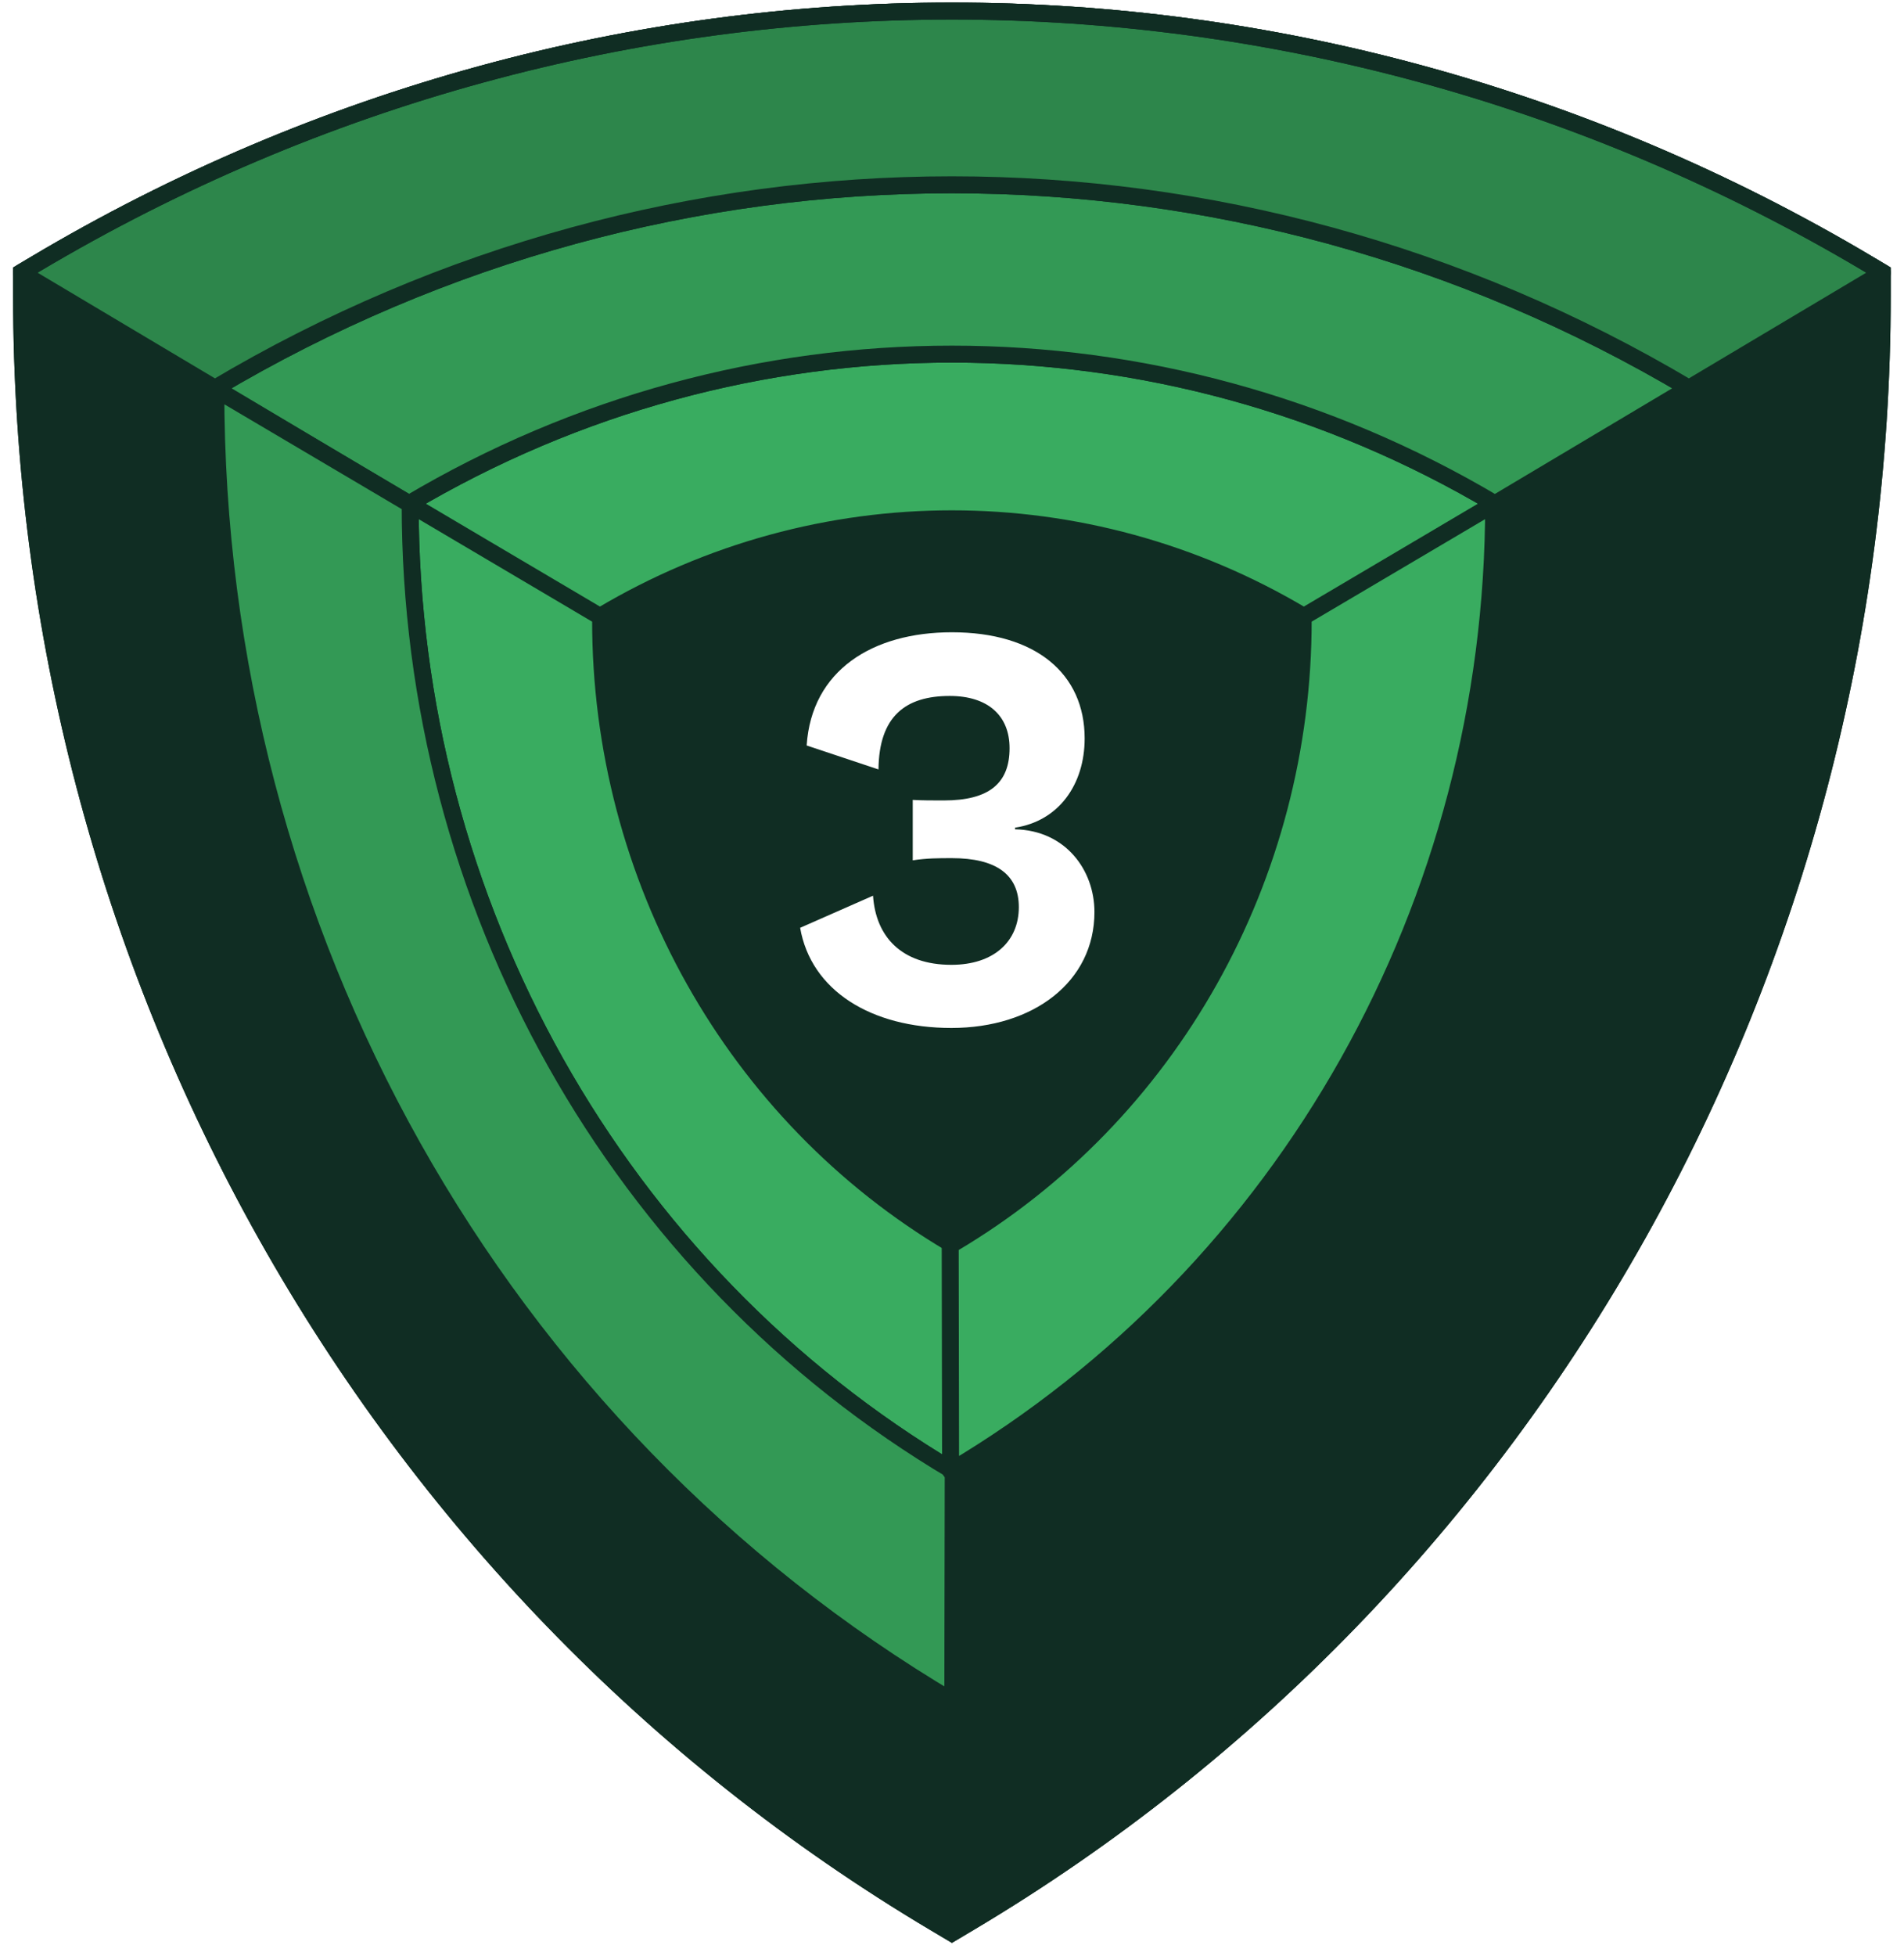 <svg width="112" height="115" viewBox="0 0 112 115" fill="none" xmlns="http://www.w3.org/2000/svg">
<g filter="url(#filter0_ii_160_393)">
<path d="M2.084 15.526C35.432 -4.307 76.558 -4.307 109.906 15.526L110.72 16.01V17.375C110.72 56.818 90.26 93.272 57.032 113.034L55.995 113.651L54.958 113.034C21.73 93.272 1.27 56.818 1.27 17.375V16.01L2.084 15.526Z" fill="#102D23" stroke="#102D23" stroke-width="0.998"/>
<path fill-rule="evenodd" clip-rule="evenodd" d="M35.373 36.362C35.373 36.306 35.373 36.249 35.373 36.193C48.129 28.607 63.86 28.607 76.615 36.193C76.615 36.25 76.615 36.306 76.615 36.363L87.938 29.62C68.174 17.887 43.815 17.887 24.051 29.619L35.373 36.362Z" fill="#39AC60"/>
<path d="M35.373 36.193L35.118 35.764C34.967 35.854 34.874 36.017 34.874 36.193H35.373ZM35.373 36.362L35.118 36.791C35.273 36.883 35.465 36.885 35.621 36.795C35.777 36.706 35.873 36.54 35.872 36.36L35.373 36.362ZM76.615 36.193H77.114C77.114 36.017 77.021 35.854 76.87 35.764L76.615 36.193ZM76.615 36.363L76.116 36.361C76.115 36.541 76.212 36.707 76.368 36.796C76.524 36.885 76.716 36.884 76.87 36.792L76.615 36.363ZM87.938 29.62L88.194 30.048C88.345 29.958 88.437 29.795 88.437 29.619C88.437 29.443 88.344 29.281 88.193 29.191L87.938 29.62ZM24.051 29.619L23.796 29.19C23.645 29.28 23.552 29.443 23.552 29.619C23.552 29.795 23.644 29.958 23.796 30.048L24.051 29.619ZM34.874 36.193C34.874 36.25 34.874 36.307 34.875 36.364L35.872 36.36C35.872 36.305 35.872 36.249 35.872 36.193H34.874ZM76.87 35.764C63.958 28.084 48.031 28.084 35.118 35.764L35.628 36.622C48.227 29.129 63.762 29.129 76.36 36.622L76.87 35.764ZM77.114 36.365C77.114 36.308 77.114 36.25 77.114 36.193H76.117C76.117 36.249 76.116 36.305 76.116 36.361L77.114 36.365ZM76.87 36.792L88.194 30.048L87.683 29.191L76.36 35.934L76.87 36.792ZM24.305 30.048C43.913 18.409 68.076 18.409 87.684 30.049L88.193 29.191C68.272 17.365 43.718 17.365 23.796 29.19L24.305 30.048ZM23.796 30.048L35.118 36.791L35.629 35.934L24.306 29.191L23.796 30.048Z" fill="#102D23"/>
<path fill-rule="evenodd" clip-rule="evenodd" d="M24.05 29.619C43.815 17.887 68.174 17.887 87.938 29.62L99.347 22.826C72.53 6.879 39.459 6.879 12.642 22.825L24.05 29.619Z" fill="#339955"/>
<path d="M87.938 29.62L87.683 30.049C87.841 30.142 88.036 30.142 88.193 30.048L87.938 29.62ZM24.05 29.619L23.795 30.048C23.952 30.141 24.148 30.142 24.305 30.048L24.05 29.619ZM99.347 22.826L99.602 23.254C99.753 23.164 99.846 23.001 99.845 22.826C99.845 22.65 99.753 22.487 99.602 22.397L99.347 22.826ZM12.642 22.825L12.387 22.397C12.236 22.486 12.143 22.649 12.143 22.825C12.143 23.001 12.236 23.164 12.386 23.254L12.642 22.825ZM88.193 29.191C68.271 17.365 43.717 17.365 23.796 29.191L24.305 30.048C43.913 18.409 68.076 18.409 87.683 30.049L88.193 29.191ZM88.193 30.048L99.602 23.254L99.091 22.397L87.683 29.191L88.193 30.048ZM12.897 23.254C39.557 7.401 72.432 7.401 99.092 23.254L99.602 22.397C72.627 6.357 39.361 6.356 12.387 22.397L12.897 23.254ZM12.386 23.254L23.795 30.048L24.305 29.191L12.897 22.397L12.386 23.254Z" fill="#102D23"/>
<path fill-rule="evenodd" clip-rule="evenodd" d="M12.642 22.826C39.459 6.879 72.53 6.879 99.347 22.826L110.72 16.053V16.01L109.906 15.526C76.558 -4.307 35.432 -4.307 2.084 15.526L1.27 16.01V16.053L12.642 22.826Z" fill="#2D864B"/>
<path d="M99.347 22.826L99.092 23.254C99.25 23.348 99.445 23.348 99.603 23.254L99.347 22.826ZM12.642 22.826L12.387 23.254C12.544 23.348 12.74 23.348 12.897 23.254L12.642 22.826ZM110.72 16.053L110.975 16.481C111.126 16.392 111.219 16.229 111.219 16.053H110.72ZM110.72 16.01H111.219C111.219 15.834 111.126 15.671 110.975 15.581L110.72 16.01ZM109.906 15.526L110.161 15.097V15.097L109.906 15.526ZM2.084 15.526L2.339 15.955H2.339L2.084 15.526ZM1.27 16.01L1.015 15.581C0.864 15.671 0.771 15.834 0.771 16.01H1.27ZM1.27 16.053H0.771C0.771 16.229 0.864 16.392 1.015 16.482L1.27 16.053ZM99.602 22.397C72.628 6.356 39.362 6.356 12.387 22.397L12.897 23.254C39.557 7.401 72.432 7.401 99.092 23.254L99.602 22.397ZM99.603 23.254L110.975 16.481L110.465 15.624L99.092 22.397L99.603 23.254ZM111.219 16.053V16.01H110.221V16.053H111.219ZM109.651 15.955L110.465 16.439L110.975 15.581L110.161 15.097L109.651 15.955ZM2.339 15.955C35.529 -3.785 76.46 -3.785 109.651 15.955L110.161 15.097C76.656 -4.829 35.334 -4.829 1.829 15.097L2.339 15.955ZM1.525 16.439L2.339 15.955L1.829 15.097L1.015 15.581L1.525 16.439ZM1.769 16.053V16.01H0.771V16.053H1.769ZM1.015 16.482L12.387 23.254L12.898 22.397L1.525 15.624L1.015 16.482Z" fill="#102D23"/>
<path fill-rule="evenodd" clip-rule="evenodd" d="M56.094 73.04C56.046 73.068 55.999 73.097 55.951 73.125C43.178 65.57 35.312 51.575 35.33 36.434C35.378 36.406 35.425 36.378 35.473 36.35L24.127 29.648C24.119 53.097 36.298 74.768 56.071 86.485L56.094 73.04Z" fill="#39AC60"/>
<path d="M55.951 73.125L55.697 73.554C55.854 73.647 56.049 73.647 56.206 73.554L55.951 73.125ZM56.094 73.04L56.593 73.041C56.593 72.861 56.496 72.695 56.34 72.606C56.184 72.517 55.992 72.52 55.838 72.612L56.094 73.04ZM35.33 36.434L35.076 36.005C34.924 36.095 34.831 36.258 34.831 36.434L35.33 36.434ZM35.473 36.35L35.726 36.78C35.878 36.69 35.972 36.527 35.972 36.35C35.972 36.174 35.879 36.01 35.727 35.92L35.473 36.35ZM24.127 29.648L24.381 29.218C24.227 29.127 24.035 29.126 23.88 29.215C23.724 29.303 23.628 29.469 23.628 29.648L24.127 29.648ZM56.071 86.485L55.816 86.914C55.97 87.005 56.162 87.007 56.317 86.918C56.473 86.83 56.569 86.665 56.569 86.486L56.071 86.485ZM56.206 73.554C56.254 73.525 56.302 73.497 56.35 73.468L55.838 72.612C55.791 72.64 55.744 72.668 55.697 72.696L56.206 73.554ZM34.831 36.434C34.813 51.747 42.768 65.907 55.697 73.554L56.205 72.696C43.587 65.233 35.811 51.404 35.829 36.435L34.831 36.434ZM35.22 35.92C35.172 35.948 35.124 35.977 35.076 36.005L35.584 36.863C35.632 36.835 35.679 36.807 35.726 36.78L35.22 35.92ZM35.727 35.92L24.381 29.218L23.873 30.077L35.219 36.779L35.727 35.92ZM56.325 86.056C36.707 74.431 24.617 52.926 24.626 29.648L23.628 29.648C23.62 53.269 35.888 75.105 55.816 86.914L56.325 86.056ZM56.569 86.486L56.593 73.041L55.595 73.039L55.572 86.484L56.569 86.486Z" fill="#102D23"/>
<path fill-rule="evenodd" clip-rule="evenodd" d="M56.071 86.485C36.298 74.768 24.119 53.098 24.128 29.648L12.696 22.896C12.661 54.727 29.196 84.147 56.048 100.032L56.071 86.485Z" fill="#339955"/>
<path d="M24.128 29.648L24.627 29.649C24.627 29.472 24.533 29.309 24.381 29.219L24.128 29.648ZM56.071 86.485L56.57 86.486C56.57 86.309 56.477 86.146 56.326 86.056L56.071 86.485ZM12.696 22.896L12.95 22.466C12.796 22.375 12.604 22.374 12.449 22.462C12.293 22.551 12.197 22.716 12.197 22.895L12.696 22.896ZM56.048 100.032L55.794 100.461C55.948 100.552 56.139 100.554 56.295 100.465C56.45 100.377 56.547 100.212 56.547 100.033L56.048 100.032ZM23.629 29.648C23.62 53.269 35.889 75.105 55.817 86.914L56.326 86.056C36.708 74.431 24.618 52.926 24.627 29.649L23.629 29.648ZM24.381 29.219L12.95 22.466L12.442 23.325L23.874 30.078L24.381 29.219ZM56.302 99.602C29.606 83.81 13.16 54.555 13.195 22.896L12.197 22.895C12.162 54.898 28.786 84.485 55.794 100.461L56.302 99.602ZM56.547 100.033L56.57 86.486L55.573 86.484L55.549 100.031L56.547 100.033Z" fill="#102D23"/>
<path fill-rule="evenodd" clip-rule="evenodd" d="M55.894 73.04C55.942 73.069 55.989 73.097 56.037 73.125C68.811 65.57 76.676 51.576 76.658 36.435C76.611 36.406 76.563 36.378 76.515 36.35L87.861 29.648C87.87 53.098 75.691 74.769 55.917 86.486L55.894 73.04Z" fill="#39AC60"/>
<path d="M56.037 73.125L56.291 73.555C56.135 73.647 55.94 73.647 55.783 73.554L56.037 73.125ZM55.894 73.04L55.395 73.041C55.395 72.861 55.491 72.695 55.648 72.606C55.804 72.517 55.996 72.52 56.15 72.612L55.894 73.04ZM76.658 36.435L76.913 36.006C77.064 36.095 77.157 36.258 77.157 36.434L76.658 36.435ZM76.515 36.35L76.262 36.78C76.11 36.69 76.016 36.527 76.016 36.35C76.016 36.174 76.109 36.01 76.261 35.92L76.515 36.35ZM87.861 29.648L87.608 29.218C87.762 29.127 87.953 29.126 88.109 29.215C88.264 29.303 88.36 29.469 88.36 29.648L87.861 29.648ZM55.917 86.486L56.171 86.915C56.017 87.006 55.826 87.008 55.67 86.919C55.515 86.831 55.419 86.665 55.418 86.487L55.917 86.486ZM55.783 73.554C55.734 73.526 55.686 73.497 55.638 73.468L56.15 72.612C56.197 72.64 56.245 72.668 56.292 72.696L55.783 73.554ZM77.157 36.434C77.175 51.747 69.22 65.908 56.291 73.555L55.783 72.696C68.401 65.233 76.177 51.404 76.16 36.435L77.157 36.434ZM76.768 35.92C76.816 35.948 76.865 35.977 76.913 36.006L76.404 36.864C76.357 36.836 76.309 36.808 76.262 36.78L76.768 35.92ZM76.261 35.92L87.608 29.218L88.115 30.077L76.769 36.779L76.261 35.92ZM55.663 86.056C75.281 74.432 87.371 52.926 87.363 29.648L88.36 29.648C88.369 53.269 76.1 75.106 56.171 86.915L55.663 86.056ZM55.418 86.487L55.395 73.041L56.393 73.039L56.416 86.485L55.418 86.487Z" fill="#102D23"/>
<path d="M2.084 15.526C18.758 5.609 37.376 0.651 55.995 0.651C74.614 0.651 93.232 5.609 109.906 15.526L110.72 16.01V17.375C110.72 56.818 90.26 93.272 57.032 113.034L55.995 113.651L54.958 113.034C21.73 93.272 1.27 56.818 1.27 17.375V16.01L2.084 15.526Z" stroke="#102D23" stroke-width="0.998"/>
<path d="M55.963 60.438C60.795 60.438 64.379 57.718 64.379 53.622C64.379 51.158 62.683 48.822 59.707 48.758V48.662C62.267 48.278 63.803 46.134 63.803 43.414C63.803 39.606 60.923 37.174 55.995 37.174C51.323 37.174 47.739 39.414 47.451 43.83L51.675 45.238C51.707 42.102 53.275 40.918 55.867 40.918C58.107 40.918 59.387 42.07 59.387 43.99C59.387 46.038 58.203 47.062 55.515 47.062C54.875 47.062 54.235 47.062 53.691 47.03V50.582C54.523 50.454 55.227 50.454 55.995 50.454C58.587 50.454 59.931 51.414 59.931 53.334C59.931 55.35 58.459 56.726 55.963 56.726C53.019 56.726 51.515 55.062 51.355 52.662L47.067 54.55C47.707 58.23 51.227 60.438 55.963 60.438Z" fill="white"/>
</g>
<defs>
<filter id="filter0_ii_160_393" x="-1.229" y="-0.848" width="114.448" height="116.079" filterUnits="userSpaceOnUse" color-interpolation-filters="sRGB">
<feFlood flood-opacity="0" result="BackgroundImageFix"/>
<feBlend mode="normal" in="SourceGraphic" in2="BackgroundImageFix" result="shape"/>
<feColorMatrix in="SourceAlpha" type="matrix" values="0 0 0 0 0 0 0 0 0 0 0 0 0 0 0 0 0 0 127 0" result="hardAlpha"/>
<feOffset dx="-2" dy="-1"/>
<feGaussianBlur stdDeviation="1"/>
<feComposite in2="hardAlpha" operator="arithmetic" k2="-1" k3="1"/>
<feColorMatrix type="matrix" values="0 0 0 0 0 0 0 0 0 0 0 0 0 0 0 0 0 0 1 0"/>
<feBlend mode="normal" in2="shape" result="effect1_innerShadow_160_393"/>
<feColorMatrix in="SourceAlpha" type="matrix" values="0 0 0 0 0 0 0 0 0 0 0 0 0 0 0 0 0 0 127 0" result="hardAlpha"/>
<feOffset dx="2" dy="1"/>
<feGaussianBlur stdDeviation="2"/>
<feComposite in2="hardAlpha" operator="arithmetic" k2="-1" k3="1"/>
<feColorMatrix type="matrix" values="0 0 0 0 1 0 0 0 0 1 0 0 0 0 1 0 0 0 0.25 0"/>
<feBlend mode="normal" in2="effect1_innerShadow_160_393" result="effect2_innerShadow_160_393"/>
</filter>
</defs>
</svg>
